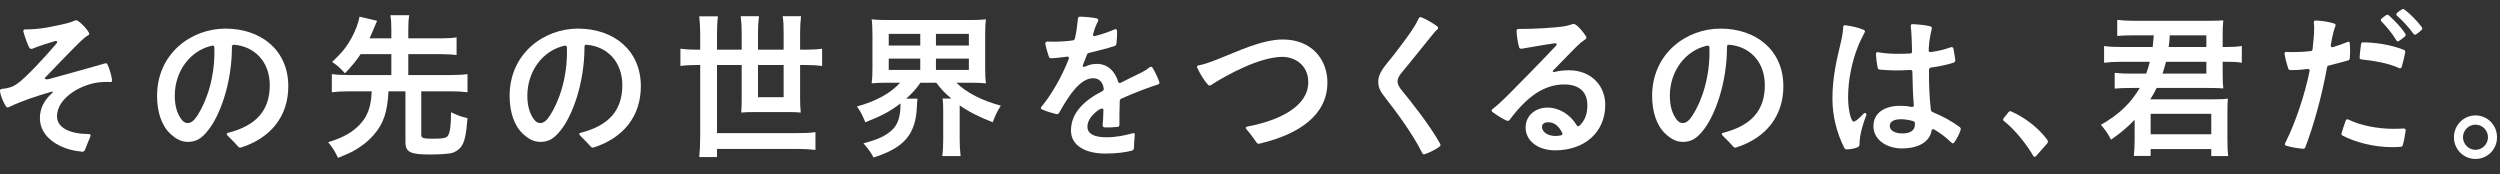 <?xml version="1.0" encoding="UTF-8"?>
<svg width="258" height="18" viewbox="0 0 258 18" version="1.1" xmlns="http://www.w3.org/2000/svg" xmlns:xlink="http://www.w3.org/1999/xlink">
    <rect width="100%" height="100%" fill="#333333" stroke="none"/>
    <title>&#x305D;&#x306E;&#x5148;&#x306E;</title>
    <g id="Page-1" stroke="none" stroke-width="1" fill="none" fill-rule="evenodd">
        <g id="sony2021_lp_pc" transform="translate(-416, -1685)" fill="#FFFFFF">
            <g id="theme-1" transform="translate(170, 1252)">
                <g id="Group" transform="translate(246, 169.292)">
                    <g id="&#x305D;&#x306E;&#x5148;&#x306E;" transform="translate(0, 264.637)">
                        <path d="M10.915,5.597 C10.995,5.597 11.061,5.646 11.095,5.729 C11.307,6.174 11.503,6.867 11.566,7.326 L11.566,7.392 C11.566,7.489 11.503,7.541 11.372,7.541 C11.274,7.525 11.144,7.525 10.995,7.525 C10.865,7.525 10.719,7.525 10.554,7.541 C8.562,7.622 5.883,9.121 5.883,11.064 C5.883,12.25 7.173,12.89 9.166,12.907 C9.329,12.907 9.395,13.005 9.329,13.154 C9.117,13.631 8.922,14.159 8.774,14.521 C8.726,14.636 8.643,14.701 8.577,14.718 C8.545,14.735 8.513,14.735 8.496,14.735 C8.431,14.735 8.382,14.718 8.316,14.701 C6.258,14.521 4.117,13.286 4.117,11.277 C4.117,10.29 4.525,9.45 5.359,8.693 C5.425,8.627 5.457,8.594 5.457,8.561 C5.457,8.527 5.409,8.511 5.294,8.544 C3.904,8.94 2.288,9.465 0.915,10.125 C0.866,10.142 0.834,10.158 0.802,10.158 C0.719,10.158 0.671,10.125 0.621,10.059 C0.359,9.665 0.065,8.989 -9.85878046e-14,8.478 L-9.85878046e-14,8.43 C-9.85878046e-14,8.315 0.065,8.264 0.196,8.248 C0.834,8.183 1.292,8.067 1.831,7.673 C2.697,7.063 4.69,4.905 5.834,3.555 C5.883,3.507 5.899,3.457 5.899,3.407 C5.899,3.327 5.816,3.276 5.686,3.308 C4.968,3.523 4.102,3.787 3.333,4.101 C3.301,4.117 3.269,4.117 3.235,4.117 C3.154,4.117 3.089,4.083 3.039,4.017 C2.811,3.605 2.55,2.831 2.418,2.338 C2.402,2.305 2.402,2.289 2.402,2.273 C2.402,2.173 2.484,2.107 2.599,2.107 C4.232,2.107 5.538,1.795 6.943,1.465 C7.255,1.383 7.467,1.3 7.697,1.202 C7.745,1.168 7.794,1.168 7.843,1.168 C7.892,1.168 7.941,1.168 7.989,1.202 C8.447,1.482 9.002,2.091 9.183,2.469 C9.198,2.502 9.216,2.535 9.216,2.553 C9.216,2.634 9.149,2.683 9.068,2.733 C8.823,2.865 8.726,2.979 8.415,3.243 C7.941,3.671 5.931,5.745 4.673,7.063 C4.641,7.095 4.623,7.128 4.623,7.145 C4.623,7.211 4.723,7.261 4.853,7.261 C4.919,7.261 4.982,7.243 5.065,7.228 C7.287,6.618 9.411,6.026 10.833,5.615 C10.865,5.615 10.882,5.597 10.915,5.597" id="Fill-3"/>
                        <path d="M22.122,3.968 C22.105,3.82 22.024,3.754 21.877,3.785 C19.686,4.264 18.037,6.356 18.037,8.956 C18.037,9.961 18.267,10.751 18.676,11.326 C18.92,11.689 19.148,11.77 19.377,11.77 C19.722,11.77 20.048,11.508 20.391,10.964 C21.273,9.582 22.22,7.112 22.122,3.968 M29.752,7.968 C29.752,11.096 27.922,13.32 24.883,14.291 C24.834,14.307 24.802,14.307 24.769,14.307 C24.704,14.307 24.654,14.273 24.606,14.224 C24.41,13.994 23.887,13.45 23.478,13.056 C23.43,13.006 23.396,12.94 23.396,12.908 C23.396,12.843 23.445,12.792 23.543,12.775 C26.469,12.034 27.84,10.438 27.84,7.87 C27.84,5.4 26.238,3.852 24.148,3.688 L24.115,3.688 C24,3.688 23.935,3.771 23.935,3.902 C23.935,7.771 22.628,11.112 21.469,12.528 C20.848,13.32 20.26,13.714 19.41,13.714 C18.756,13.714 18.218,13.468 17.597,12.89 C16.649,12.034 16.208,10.552 16.208,8.972 C16.208,4.594 19.736,2.024 23.267,2.024 C26.959,2.024 29.752,4.264 29.752,7.968" id="Fill-4"/>
                        <path d="M37.217,4.659 C36.695,5.433 36.335,5.861 35.6,6.635 C35.078,6.059 34.817,5.827 34.277,5.465 C35.306,4.495 35.797,3.885 36.335,2.88 C36.711,2.173 36.973,1.467 37.104,0.791 L38.916,1.218 C38.851,1.366 38.803,1.467 38.623,1.91 C38.344,2.568 38.279,2.732 38.132,3.029 L40.387,3.029 L40.387,2.19 C40.387,1.548 40.37,1.202 40.289,0.641 L42.233,0.641 C42.152,1.152 42.135,1.531 42.135,2.19 L42.135,3.029 L45.435,3.029 C46.17,3.029 46.659,2.996 47.119,2.931 L47.119,4.757 C46.677,4.691 46.139,4.659 45.435,4.659 L42.135,4.659 L42.135,6.816 L46.498,6.816 C47.28,6.816 47.788,6.782 48.246,6.717 L48.246,8.593 C47.738,8.528 47.248,8.495 46.498,8.495 L43.474,8.495 L43.474,12.974 C43.474,13.319 43.655,13.386 44.634,13.386 C45.73,13.386 46.073,13.319 46.236,13.056 C46.448,12.726 46.547,11.986 46.547,10.652 C47.314,11.014 47.527,11.097 48.246,11.261 C48.114,12.939 47.951,13.697 47.608,14.191 C47.363,14.536 46.954,14.799 46.53,14.883 C46.041,14.965 45.287,15.014 44.357,15.014 C42.331,15.014 41.841,14.767 41.841,13.729 L41.841,8.495 L40.093,8.495 C39.978,10.668 39.57,11.854 38.557,13.006 C37.969,13.682 37.235,14.24 36.418,14.686 C36.041,14.883 35.732,15.014 34.881,15.362 C34.604,14.75 34.36,14.356 33.868,13.747 C35.502,13.252 36.565,12.628 37.348,11.673 C37.822,11.113 38.132,10.388 38.264,9.515 C38.313,9.252 38.313,9.187 38.362,8.495 L35.992,8.495 C35.257,8.495 34.734,8.528 34.245,8.593 L34.245,6.717 C34.701,6.782 35.226,6.816 35.992,6.816 L40.387,6.816 L40.387,4.659 L37.217,4.659 Z" id="Fill-5"/>
                        <path d="M58.505,3.968 C58.489,3.82 58.407,3.754 58.261,3.785 C56.07,4.264 54.421,6.356 54.421,8.956 C54.421,9.961 54.651,10.751 55.059,11.326 C55.304,11.689 55.532,11.77 55.76,11.77 C56.105,11.77 56.431,11.508 56.775,10.964 C57.657,9.582 58.603,7.112 58.505,3.968 M66.135,7.968 C66.135,11.096 64.305,13.32 61.267,14.291 C61.217,14.307 61.185,14.307 61.152,14.307 C61.087,14.307 61.038,14.273 60.989,14.224 C60.793,13.994 60.27,13.45 59.862,13.056 C59.813,13.006 59.779,12.94 59.779,12.908 C59.779,12.843 59.829,12.792 59.927,12.775 C62.852,12.034 64.224,10.438 64.224,7.87 C64.224,5.4 62.622,3.852 60.531,3.688 L60.498,3.688 C60.383,3.688 60.319,3.771 60.319,3.902 C60.319,7.771 59.012,11.112 57.852,12.528 C57.231,13.32 56.644,13.714 55.794,13.714 C55.139,13.714 54.601,13.468 53.98,12.89 C53.032,12.034 52.592,10.552 52.592,8.972 C52.592,4.594 56.119,2.024 59.65,2.024 C63.342,2.024 66.135,4.264 66.135,7.968" id="Fill-6"/>
                        <path d="M78.226,9.104 L80.872,9.104 L80.872,5.778 L78.226,5.778 L78.226,9.104 Z M72.261,2.65 C72.261,1.959 72.228,1.416 72.163,0.757 L74.091,0.757 C74.026,1.268 73.994,1.861 73.994,2.65 L73.994,4.198 L76.542,4.198 L76.542,2.47 C76.542,1.811 76.509,1.317 76.444,0.741 L78.324,0.741 C78.258,1.285 78.226,1.811 78.226,2.436 L78.226,4.198 L80.871,4.198 L80.871,2.436 C80.871,1.712 80.855,1.285 80.773,0.741 L82.669,0.741 C82.603,1.3 82.571,1.795 82.571,2.436 L82.571,4.198 L83.126,4.198 C83.844,4.198 84.368,4.166 84.842,4.099 L84.842,5.878 C84.336,5.811 83.83,5.778 83.126,5.778 L82.571,5.778 L82.571,9.253 C82.571,9.746 82.588,10.191 82.636,10.685 C82.244,10.652 81.851,10.634 81.329,10.634 L77.849,10.634 C77.309,10.634 76.919,10.652 76.494,10.685 C76.527,10.323 76.542,9.878 76.542,9.35 L76.542,5.778 L73.994,5.778 L73.994,12.808 L82.178,12.808 C83.028,12.808 83.518,12.792 84.156,12.709 L84.156,14.537 C83.503,14.47 82.914,14.438 82.178,14.438 L73.994,14.438 L73.994,15.279 L72.163,15.279 C72.228,14.602 72.261,13.928 72.261,13.057 L72.261,5.778 L71.952,5.778 C71.25,5.778 70.71,5.811 70.219,5.878 L70.219,4.099 C70.726,4.166 71.233,4.198 71.952,4.198 L72.261,4.198 L72.261,2.65 Z" id="Fill-7"/>
                        <path d="M96.589,6.288 L99.987,6.288 L99.987,5.121 L96.589,5.121 L96.589,6.288 Z M96.589,3.771 L99.987,3.771 L99.987,2.569 L96.589,2.569 L96.589,3.771 Z M91.718,6.288 L94.971,6.288 L94.971,5.121 L91.718,5.121 L91.718,6.288 Z M91.718,3.771 L94.971,3.771 L94.971,2.569 L91.718,2.569 L91.718,3.771 Z M91.606,7.606 C90.952,7.606 90.462,7.622 89.956,7.672 C90.019,7.178 90.037,6.783 90.037,6.042 L90.037,2.75 C90.037,1.959 90.019,1.564 89.956,1.07 C90.477,1.12 90.886,1.137 91.654,1.137 L100.068,1.137 C100.819,1.137 101.228,1.12 101.75,1.07 C101.686,1.514 101.669,1.959 101.669,2.75 L101.669,6.042 C101.669,6.783 101.686,7.227 101.75,7.672 C101.244,7.622 100.769,7.606 100.085,7.606 L98.697,7.606 C99.725,8.627 101.327,9.45 103.286,9.976 C102.911,10.57 102.73,10.916 102.454,11.688 C101.065,11.162 99.922,10.57 99.039,9.944 L99.039,13.434 C99.039,14.125 99.071,14.653 99.136,15.18 L97.242,15.18 C97.307,14.685 97.34,14.174 97.34,13.434 L97.34,10.486 C97.34,9.896 97.323,9.582 97.274,9.237 L98.173,9.237 C97.421,8.594 97.192,8.347 96.621,7.606 L94.987,7.606 C94.545,8.248 94.203,8.627 93.516,9.253 L94.693,9.253 C94.66,9.418 94.644,9.632 94.628,9.976 C94.53,12.909 93.353,14.306 90.152,15.327 C89.825,14.734 89.71,14.569 89.106,13.862 C90.592,13.468 91.311,13.138 91.98,12.561 C92.619,12.018 92.928,11.162 92.928,9.944 L92.928,9.746 C91.85,10.57 90.92,11.062 89.3,11.688 C88.975,10.898 88.844,10.634 88.435,10.058 C90.428,9.516 91.932,8.676 92.895,7.606 L91.606,7.606 Z" id="Fill-8"/>
                        <path d="M114.168,13.237 C115.23,13.237 116.129,13.039 116.879,12.825 C116.912,12.808 116.944,12.808 116.977,12.808 C117.075,12.808 117.125,12.875 117.108,13.005 C117.06,13.401 117.042,13.863 117.026,14.323 C117.026,14.454 116.944,14.587 116.798,14.619 C116.209,14.784 115.263,14.917 114.053,14.917 C112.092,14.917 110.525,14.143 110.525,12.544 C110.525,10.734 111.864,9.45 113.759,8.478 C113.874,8.412 113.923,8.33 113.906,8.216 C113.809,7.49 113.384,7.144 112.811,7.144 C111.554,7.144 110.41,8.708 109.3,10.718 C109.233,10.832 109.136,10.866 109.021,10.849 C108.547,10.734 108.009,10.569 107.552,10.371 C107.469,10.339 107.419,10.29 107.419,10.223 C107.419,10.174 107.454,10.125 107.486,10.076 C108.482,8.873 109.545,7.08 110.295,5.154 C110.313,5.121 110.313,5.087 110.313,5.071 C110.313,4.956 110.231,4.89 110.099,4.922 C109.511,4.988 108.939,5.071 108.482,5.087 C108.368,5.087 108.286,5.038 108.237,4.906 C108.09,4.462 107.96,4.033 107.878,3.589 L107.878,3.556 C107.878,3.424 107.96,3.359 108.09,3.359 C108.303,3.374 108.515,3.374 108.728,3.374 C109.43,3.374 110.099,3.326 110.704,3.243 C110.835,3.226 110.9,3.16 110.933,3.03 C111.097,2.321 111.178,1.647 111.243,0.988 C111.26,0.855 111.325,0.79 111.471,0.79 C112.044,0.808 112.746,0.871 113.188,0.972 C113.334,1.003 113.384,1.12 113.318,1.251 C113.204,1.466 113.09,1.746 112.991,1.992 C112.926,2.206 112.86,2.404 112.811,2.584 C112.796,2.618 112.796,2.65 112.796,2.667 C112.796,2.783 112.877,2.815 113.024,2.783 C113.693,2.618 114.445,2.354 115.016,2.108 C115.066,2.092 115.099,2.074 115.131,2.074 C115.214,2.074 115.263,2.14 115.277,2.256 C115.295,2.716 115.263,3.146 115.214,3.605 C115.196,3.721 115.131,3.787 115.016,3.82 C114.348,4.05 113.399,4.281 112.403,4.527 C112.289,4.544 112.207,4.61 112.175,4.709 L111.766,5.763 C111.75,5.796 111.75,5.828 111.75,5.86 C111.75,5.944 111.782,5.976 111.848,5.976 C111.88,5.976 111.93,5.958 111.979,5.944 C112.339,5.763 112.763,5.664 113.204,5.664 C114.282,5.664 115.066,6.405 115.393,7.49 C115.442,7.638 115.539,7.672 115.67,7.607 C116.471,7.196 117.157,6.866 117.533,6.685 C118.055,6.436 118.35,6.24 118.644,6.009 C118.693,5.976 118.741,5.958 118.791,5.958 C118.84,5.958 118.905,5.993 118.938,6.058 C119.184,6.436 119.461,7.046 119.642,7.524 C119.656,7.557 119.656,7.59 119.656,7.622 C119.656,7.688 119.608,7.755 119.51,7.786 C118.563,8.082 117.108,8.627 115.72,9.252 C115.605,9.318 115.557,9.384 115.557,9.516 C115.539,10.421 115.508,11.377 115.523,11.936 L115.523,11.969 C115.523,12.083 115.458,12.15 115.343,12.167 C114.903,12.216 114.43,12.231 113.987,12.216 C113.857,12.199 113.791,12.118 113.791,11.985 C113.841,11.606 113.857,11.08 113.874,10.421 L113.874,10.406 C113.874,10.322 113.824,10.273 113.727,10.273 C113.644,10.273 113.53,10.322 113.399,10.406 C112.566,10.982 112.224,11.59 112.224,12.15 C112.224,12.891 112.942,13.237 114.168,13.237" id="Fill-9"/>
                        <path d="M129.786,13.878 C129.736,13.862 129.687,13.813 129.655,13.747 C129.427,13.418 129.017,12.842 128.626,12.397 C128.577,12.348 128.559,12.298 128.559,12.264 C128.559,12.199 128.626,12.15 128.724,12.134 C132.023,11.507 135.013,10.059 135.013,7.557 C135.013,5.745 133.575,4.938 132.35,4.938 C130.03,4.938 126.616,6.783 124.967,7.853 C124.917,7.887 124.869,7.902 124.819,7.902 C124.77,7.902 124.721,7.87 124.671,7.82 C124.263,7.392 123.821,6.635 123.561,6.075 C123.544,6.042 123.529,5.993 123.529,5.976 C123.529,5.877 123.594,5.828 123.708,5.813 C124.1,5.745 124.655,5.581 125.538,5.235 C127.612,4.428 130.193,3.146 132.384,3.146 C135.405,3.146 136.989,5.252 136.989,7.573 C136.989,10.964 134.05,12.922 130.046,13.878 C129.949,13.911 129.884,13.928 129.786,13.878" id="Fill-10"/>
                        <path d="M146.679,0.856 C147.154,1.037 147.871,1.449 148.328,1.795 C148.396,1.843 148.41,1.876 148.41,1.943 C148.41,1.991 148.396,2.042 148.346,2.091 C148.149,2.272 147.938,2.502 147.806,2.684 C147.35,3.226 145.274,5.846 144.783,6.404 C144.424,6.816 144.229,7.162 144.229,7.458 C144.229,7.804 144.424,8.116 144.718,8.462 C145.65,9.582 147.675,12.166 148.622,13.911 C148.656,13.961 148.656,13.994 148.656,14.043 C148.656,14.093 148.64,14.158 148.575,14.191 C148.182,14.488 147.578,14.8 147.038,14.982 C147.006,14.999 146.973,14.999 146.957,14.999 C146.875,14.999 146.809,14.948 146.777,14.867 C145.781,12.858 143.984,10.454 143.019,9.236 C142.481,8.545 142.235,8.165 142.235,7.474 C142.235,6.536 143.051,5.746 143.821,4.757 C144.588,3.754 145.977,1.991 146.402,0.988 C146.467,0.856 146.549,0.807 146.679,0.856" id="Fill-11"/>
                        <path d="M160.518,13.104 C160.679,13.104 160.893,13.088 161.089,13.038 C161.236,13.023 161.285,12.907 161.219,12.774 C160.893,12.134 160.451,11.688 159.781,11.688 C159.34,11.688 159.078,11.887 159.145,12.299 C159.244,12.742 159.766,13.104 160.518,13.104 M165.662,9.894 C165.662,12.726 163.523,14.586 160.483,14.586 C158.819,14.586 157.446,13.681 157.446,12.232 C157.446,10.915 158.538,10.175 159.701,10.175 C160.942,10.175 162.084,10.931 162.706,11.985 C162.755,12.068 162.804,12.1 162.869,12.1 C162.917,12.1 162.952,12.084 163,12.05 C163.555,11.524 163.816,10.834 163.816,9.944 C163.816,8.511 162.935,7.787 161.43,7.787 C159.406,7.787 157.625,8.973 155.794,11.442 C155.713,11.54 155.615,11.573 155.5,11.524 C155.077,11.343 154.471,10.964 154.03,10.635 C153.964,10.587 153.934,10.537 153.934,10.486 C153.934,10.421 153.964,10.372 154.03,10.323 C154.34,10.092 154.781,9.729 155.746,8.759 C156.678,7.837 159.062,5.4 160.583,3.787 C160.631,3.737 160.647,3.688 160.647,3.639 C160.647,3.573 160.583,3.523 160.451,3.539 C159.257,3.703 157.918,3.952 157.037,4.1 L156.988,4.1 C156.889,4.1 156.808,4.051 156.775,3.952 C156.629,3.457 156.513,2.701 156.513,2.272 C156.513,2.124 156.579,2.059 156.726,2.059 C158.197,2.075 160.712,1.927 161.546,1.762 C161.839,1.713 162.084,1.614 162.264,1.565 C162.314,1.549 162.363,1.549 162.395,1.549 C162.445,1.549 162.494,1.549 162.543,1.581 C162.917,1.795 163.392,2.371 163.669,2.815 C163.703,2.865 163.719,2.897 163.719,2.946 C163.719,3.013 163.685,3.062 163.621,3.113 C163.457,3.227 163.327,3.326 163.115,3.49 C162.886,3.671 161.643,4.939 160.37,6.256 C160.287,6.323 160.256,6.389 160.256,6.437 C160.256,6.504 160.304,6.537 160.403,6.504 C160.845,6.389 161.351,6.323 161.922,6.323 C164.127,6.323 165.662,7.837 165.662,9.894" id="Fill-12"/>
                        <path d="M176.413,3.968 C176.396,3.82 176.315,3.754 176.168,3.785 C173.979,4.264 172.328,6.356 172.328,8.956 C172.328,9.961 172.558,10.751 172.967,11.326 C173.211,11.689 173.439,11.77 173.668,11.77 C174.013,11.77 174.339,11.508 174.682,10.964 C175.564,9.582 176.511,7.112 176.413,3.968 M184.043,7.968 C184.043,11.096 182.213,13.32 179.174,14.291 C179.124,14.307 179.093,14.307 179.06,14.307 C178.995,14.307 178.945,14.273 178.897,14.224 C178.701,13.994 178.178,13.45 177.769,13.056 C177.721,13.006 177.687,12.94 177.687,12.908 C177.687,12.843 177.736,12.792 177.834,12.775 C180.76,12.034 182.131,10.438 182.131,7.87 C182.131,5.4 180.529,3.852 178.439,3.688 L178.406,3.688 C178.291,3.688 178.226,3.771 178.226,3.902 C178.226,7.771 176.919,11.112 175.76,12.528 C175.139,13.32 174.551,13.714 173.701,13.714 C173.047,13.714 172.509,13.468 171.888,12.89 C170.94,12.034 170.499,10.552 170.499,8.972 C170.499,4.594 174.027,2.024 177.558,2.024 C181.25,2.024 184.043,4.264 184.043,7.968" id="Fill-13"/>
                        <path d="M197.619,11.92 L197.619,11.821 C197.619,11.706 197.569,11.623 197.455,11.574 C197.047,11.459 196.639,11.375 196.148,11.375 C195.593,11.375 195.021,11.558 195.021,12.05 C195.021,12.561 195.577,12.842 196.327,12.842 C197.144,12.842 197.619,12.528 197.619,11.92 M199.448,10.636 C200.608,11.13 201.408,11.574 202.242,12.184 C202.34,12.264 202.373,12.348 202.34,12.464 C202.21,12.89 201.948,13.386 201.686,13.763 C201.639,13.829 201.589,13.863 201.54,13.863 C201.491,13.863 201.442,13.845 201.392,13.796 C200.805,13.22 200.183,12.759 199.596,12.429 C199.562,12.412 199.53,12.397 199.497,12.397 C199.416,12.397 199.35,12.464 199.334,12.578 C199.154,13.599 198.141,14.388 196.262,14.388 C194.761,14.388 193.338,13.534 193.338,12.084 C193.338,10.668 194.58,9.993 196.05,9.993 C196.573,9.993 196.932,10.027 197.275,10.109 L197.325,10.109 C197.438,10.109 197.52,10.042 197.504,9.911 C197.423,8.956 197.373,7.688 197.357,6.487 C197.357,6.355 197.275,6.272 197.144,6.29 C196.573,6.323 196.115,6.339 195.674,6.339 C195.12,6.339 194.612,6.305 193.991,6.255 C193.878,6.24 193.795,6.191 193.78,6.059 C193.682,5.614 193.616,5.071 193.599,4.659 L193.599,4.627 C193.599,4.495 193.697,4.427 193.828,4.463 C194.481,4.577 195.152,4.627 195.888,4.627 C196.279,4.627 196.686,4.611 197.113,4.593 C197.26,4.593 197.325,4.528 197.325,4.379 C197.307,3.49 197.275,2.503 197.193,1.778 L197.193,1.73 C197.193,1.614 197.26,1.548 197.39,1.565 C197.978,1.597 198.68,1.646 199.22,1.794 C199.35,1.829 199.398,1.926 199.35,2.074 C199.253,2.454 199.22,2.7 199.171,2.964 C199.105,3.26 199.073,3.671 199.039,4.231 L199.039,4.264 C199.039,4.412 199.122,4.463 199.253,4.446 C200.005,4.347 200.723,4.166 201.311,3.952 C201.345,3.935 201.377,3.935 201.408,3.935 C201.506,3.935 201.571,3.984 201.589,4.083 C201.671,4.463 201.736,4.89 201.785,5.267 L201.785,5.302 C201.785,5.415 201.719,5.482 201.621,5.531 C200.919,5.763 200.053,5.943 199.268,6.042 C199.138,6.075 199.073,6.157 199.073,6.305 C199.056,7.739 199.122,9.252 199.268,10.405 C199.286,10.52 199.334,10.586 199.448,10.636 M192.554,10.751 C192.619,10.816 192.636,10.882 192.587,10.998 C192.357,11.589 191.9,12.89 191.9,13.977 C191.9,14.109 191.851,14.191 191.754,14.24 C191.475,14.373 191.115,14.471 190.595,14.487 C190.464,14.487 190.382,14.438 190.333,14.339 C189.549,12.774 189.106,11.047 189.106,9.252 C189.106,7.047 189.549,5.236 189.973,3.442 C190.12,2.831 190.201,2.321 190.218,1.877 C190.218,1.73 190.299,1.646 190.446,1.68 C191.133,1.762 191.868,1.942 192.343,2.157 C192.473,2.223 192.505,2.321 192.423,2.436 C192.211,2.831 191.933,3.375 191.704,3.967 C191.15,5.383 190.723,7.243 190.723,9.121 C190.723,10.52 191.051,11.623 191.297,11.623 C191.442,11.623 191.786,11.375 192.293,10.833 C192.39,10.734 192.489,10.701 192.554,10.751" id="Fill-14"/>
                        <path d="M207.552,10.569 C208.925,11.163 210.446,12.314 211.311,13.549 C211.343,13.6 211.343,13.649 211.343,13.681 C211.343,13.748 211.326,13.812 211.278,13.862 L210.118,15.18 C210.069,15.228 210.019,15.261 209.971,15.261 C209.922,15.261 209.872,15.228 209.824,15.146 C209.106,13.895 207.864,12.379 206.818,11.574 C206.753,11.525 206.72,11.475 206.72,11.409 C206.72,11.376 206.736,11.325 206.768,11.278 L207.275,10.652 C207.357,10.551 207.439,10.52 207.552,10.569" id="Fill-15"/>
                        <path d="M227.697,3.919 L227.697,2.716 L223.922,2.716 C223.889,3.275 223.857,3.573 223.808,3.919 L227.697,3.919 Z M223.53,5.449 C223.399,5.944 223.334,6.173 223.171,6.669 L227.697,6.669 L227.697,5.449 L223.53,5.449 Z M221.946,12.924 L228.203,12.924 L228.203,10.815 L221.946,10.815 L221.946,12.924 Z M229.379,6.604 C229.379,7.376 229.395,7.754 229.444,8.197 C229.101,8.165 228.758,8.148 227.957,8.148 L222.566,8.148 C222.32,8.643 222.19,8.874 221.912,9.319 L228.512,9.319 C229.249,9.319 229.558,9.303 229.918,9.253 C229.885,9.583 229.87,9.993 229.87,10.717 L229.87,13.418 C229.87,14.191 229.885,14.651 229.95,15.179 L228.203,15.179 L228.203,14.455 L221.946,14.455 L221.946,15.161 L220.213,15.161 C220.261,14.668 220.296,14.141 220.296,13.45 L220.296,11.424 C219.577,12.184 218.939,12.727 217.861,13.484 C217.536,12.859 217.273,12.479 216.814,11.952 C218.677,10.897 219.92,9.697 220.819,8.148 L219.936,8.148 C219.2,8.148 218.793,8.165 218.237,8.214 L218.237,6.586 C218.76,6.651 219.168,6.669 219.92,6.669 L221.488,6.669 C221.667,6.173 221.732,5.944 221.863,5.449 L218.858,5.449 C218.187,5.449 217.697,5.482 217.141,5.548 L217.141,3.82 C217.697,3.903 218.139,3.919 218.874,3.919 L222.159,3.919 C222.207,3.49 222.239,3.143 222.272,2.716 L220.198,2.716 C219.462,2.716 219.021,2.732 218.499,2.781 L218.499,1.121 C219.037,1.186 219.56,1.219 220.327,1.219 L227.794,1.219 C228.709,1.219 229.036,1.202 229.444,1.17 C229.395,1.631 229.379,1.991 229.379,2.764 L229.379,3.919 L229.934,3.919 C230.555,3.919 230.93,3.887 231.355,3.82 L231.355,5.548 C230.883,5.465 230.539,5.449 229.934,5.449 L229.379,5.449 L229.379,6.604 Z" id="Fill-16"/>
                        <path d="M248.004,-5.19106126e-14 C248.053,-5.19106126e-14 248.103,0.032 248.15,0.066 C248.674,0.444 249.458,1.234 249.916,1.86 C249.948,1.911 249.982,1.959 249.982,2.008 C249.982,2.075 249.948,2.124 249.899,2.173 C249.752,2.321 249.557,2.469 249.36,2.602 C249.312,2.634 249.277,2.65 249.23,2.65 C249.163,2.65 249.115,2.618 249.066,2.552 C248.576,1.876 247.906,1.153 247.384,0.708 C247.334,0.658 247.302,0.609 247.302,0.544 C247.302,0.493 247.334,0.444 247.384,0.395 C247.547,0.247 247.711,0.148 247.874,0.05 C247.923,0.018 247.955,-5.19106126e-14 248.004,-5.19106126e-14 M246.386,0.594 C246.436,0.594 246.484,0.609 246.534,0.658 C247.04,1.119 247.791,1.86 248.217,2.535 C248.249,2.585 248.266,2.634 248.266,2.683 C248.266,2.733 248.233,2.782 248.184,2.832 C248.004,2.997 247.809,3.145 247.579,3.293 C247.53,3.326 247.497,3.343 247.464,3.343 C247.4,3.343 247.334,3.293 247.285,3.211 C246.909,2.552 246.273,1.795 245.766,1.284 C245.717,1.234 245.7,1.185 245.7,1.136 C245.7,1.086 245.717,1.038 245.782,0.988 C245.929,0.856 246.092,0.742 246.239,0.642 C246.288,0.609 246.338,0.594 246.386,0.594 M248.217,4.478 C248.118,4.955 248.004,5.499 247.858,5.977 C247.823,6.108 247.711,6.157 247.579,6.093 C246.403,5.548 244.867,5.335 243.708,5.203 C243.56,5.187 243.495,5.121 243.512,4.973 C243.545,4.543 243.593,4.067 243.658,3.639 C243.674,3.507 243.739,3.442 243.839,3.442 C245.014,3.442 246.681,3.656 248.07,4.215 C248.184,4.246 248.233,4.346 248.217,4.478 M242.352,11.409 C243.626,12.018 245.292,12.365 247.072,12.365 C247.4,12.365 247.726,12.347 248.053,12.331 C248.2,12.331 248.282,12.397 248.266,12.545 C248.2,13.023 248.103,13.566 247.972,14.043 C247.939,14.159 247.874,14.207 247.743,14.225 C247.464,14.24 247.171,14.257 246.894,14.257 C244.998,14.257 243.103,13.763 241.763,13.072 C241.65,13.023 241.616,12.924 241.65,12.809 C241.78,12.397 241.926,11.919 242.072,11.525 C242.122,11.392 242.22,11.344 242.352,11.409 M242.303,5.317 C241.731,5.467 241.028,5.664 240.358,5.828 C240.227,5.845 240.161,5.91 240.147,6.041 C239.623,8.955 238.774,12.018 237.908,14.274 C237.858,14.388 237.777,14.439 237.662,14.422 C237.09,14.373 236.486,14.274 235.947,14.109 C235.8,14.076 235.768,13.961 235.833,13.83 C236.928,11.673 237.876,8.742 238.349,6.403 L238.349,6.338 C238.349,6.241 238.283,6.174 238.152,6.19 C237.662,6.256 237.108,6.305 236.389,6.305 C236.275,6.305 236.192,6.256 236.144,6.142 C235.995,5.696 235.85,5.137 235.768,4.659 C235.768,4.626 235.751,4.61 235.768,4.593 C235.768,4.478 235.833,4.429 235.963,4.429 C236.242,4.445 236.503,4.445 236.763,4.445 C237.353,4.445 237.876,4.413 238.462,4.346 C238.577,4.346 238.66,4.265 238.66,4.133 C238.757,3.26 238.821,2.535 238.821,1.992 C238.821,1.762 238.807,1.582 238.789,1.416 L238.789,1.366 C238.789,1.252 238.839,1.185 238.97,1.185 C239.655,1.218 240.342,1.318 240.88,1.498 C241.028,1.531 241.061,1.63 241.012,1.762 C240.832,2.223 240.685,2.832 240.538,3.72 L240.538,3.787 C240.538,3.903 240.621,3.967 240.75,3.935 C241.306,3.771 241.796,3.59 242.253,3.407 C242.286,3.392 242.318,3.375 242.352,3.375 C242.432,3.375 242.499,3.442 242.499,3.555 C242.515,3.787 242.531,4.051 242.531,4.314 C242.531,4.577 242.515,4.841 242.499,5.087 C242.482,5.203 242.432,5.284 242.303,5.317" id="Fill-17"/>
                        <path d="M256.761,13.237 C256.761,12.512 256.172,11.936 255.47,11.936 C254.768,11.936 254.18,12.512 254.18,13.237 C254.18,13.943 254.768,14.537 255.47,14.537 C256.172,14.537 256.761,13.943 256.761,13.237 M253.247,13.237 C253.247,11.985 254.245,10.982 255.47,10.982 C256.712,10.982 257.692,11.985 257.692,13.237 C257.692,14.488 256.712,15.475 255.47,15.475 C254.245,15.475 253.247,14.488 253.247,13.237" id="Fill-18"/>
                    </g>
                </g>
            </g>
        </g>
    </g>
</svg>